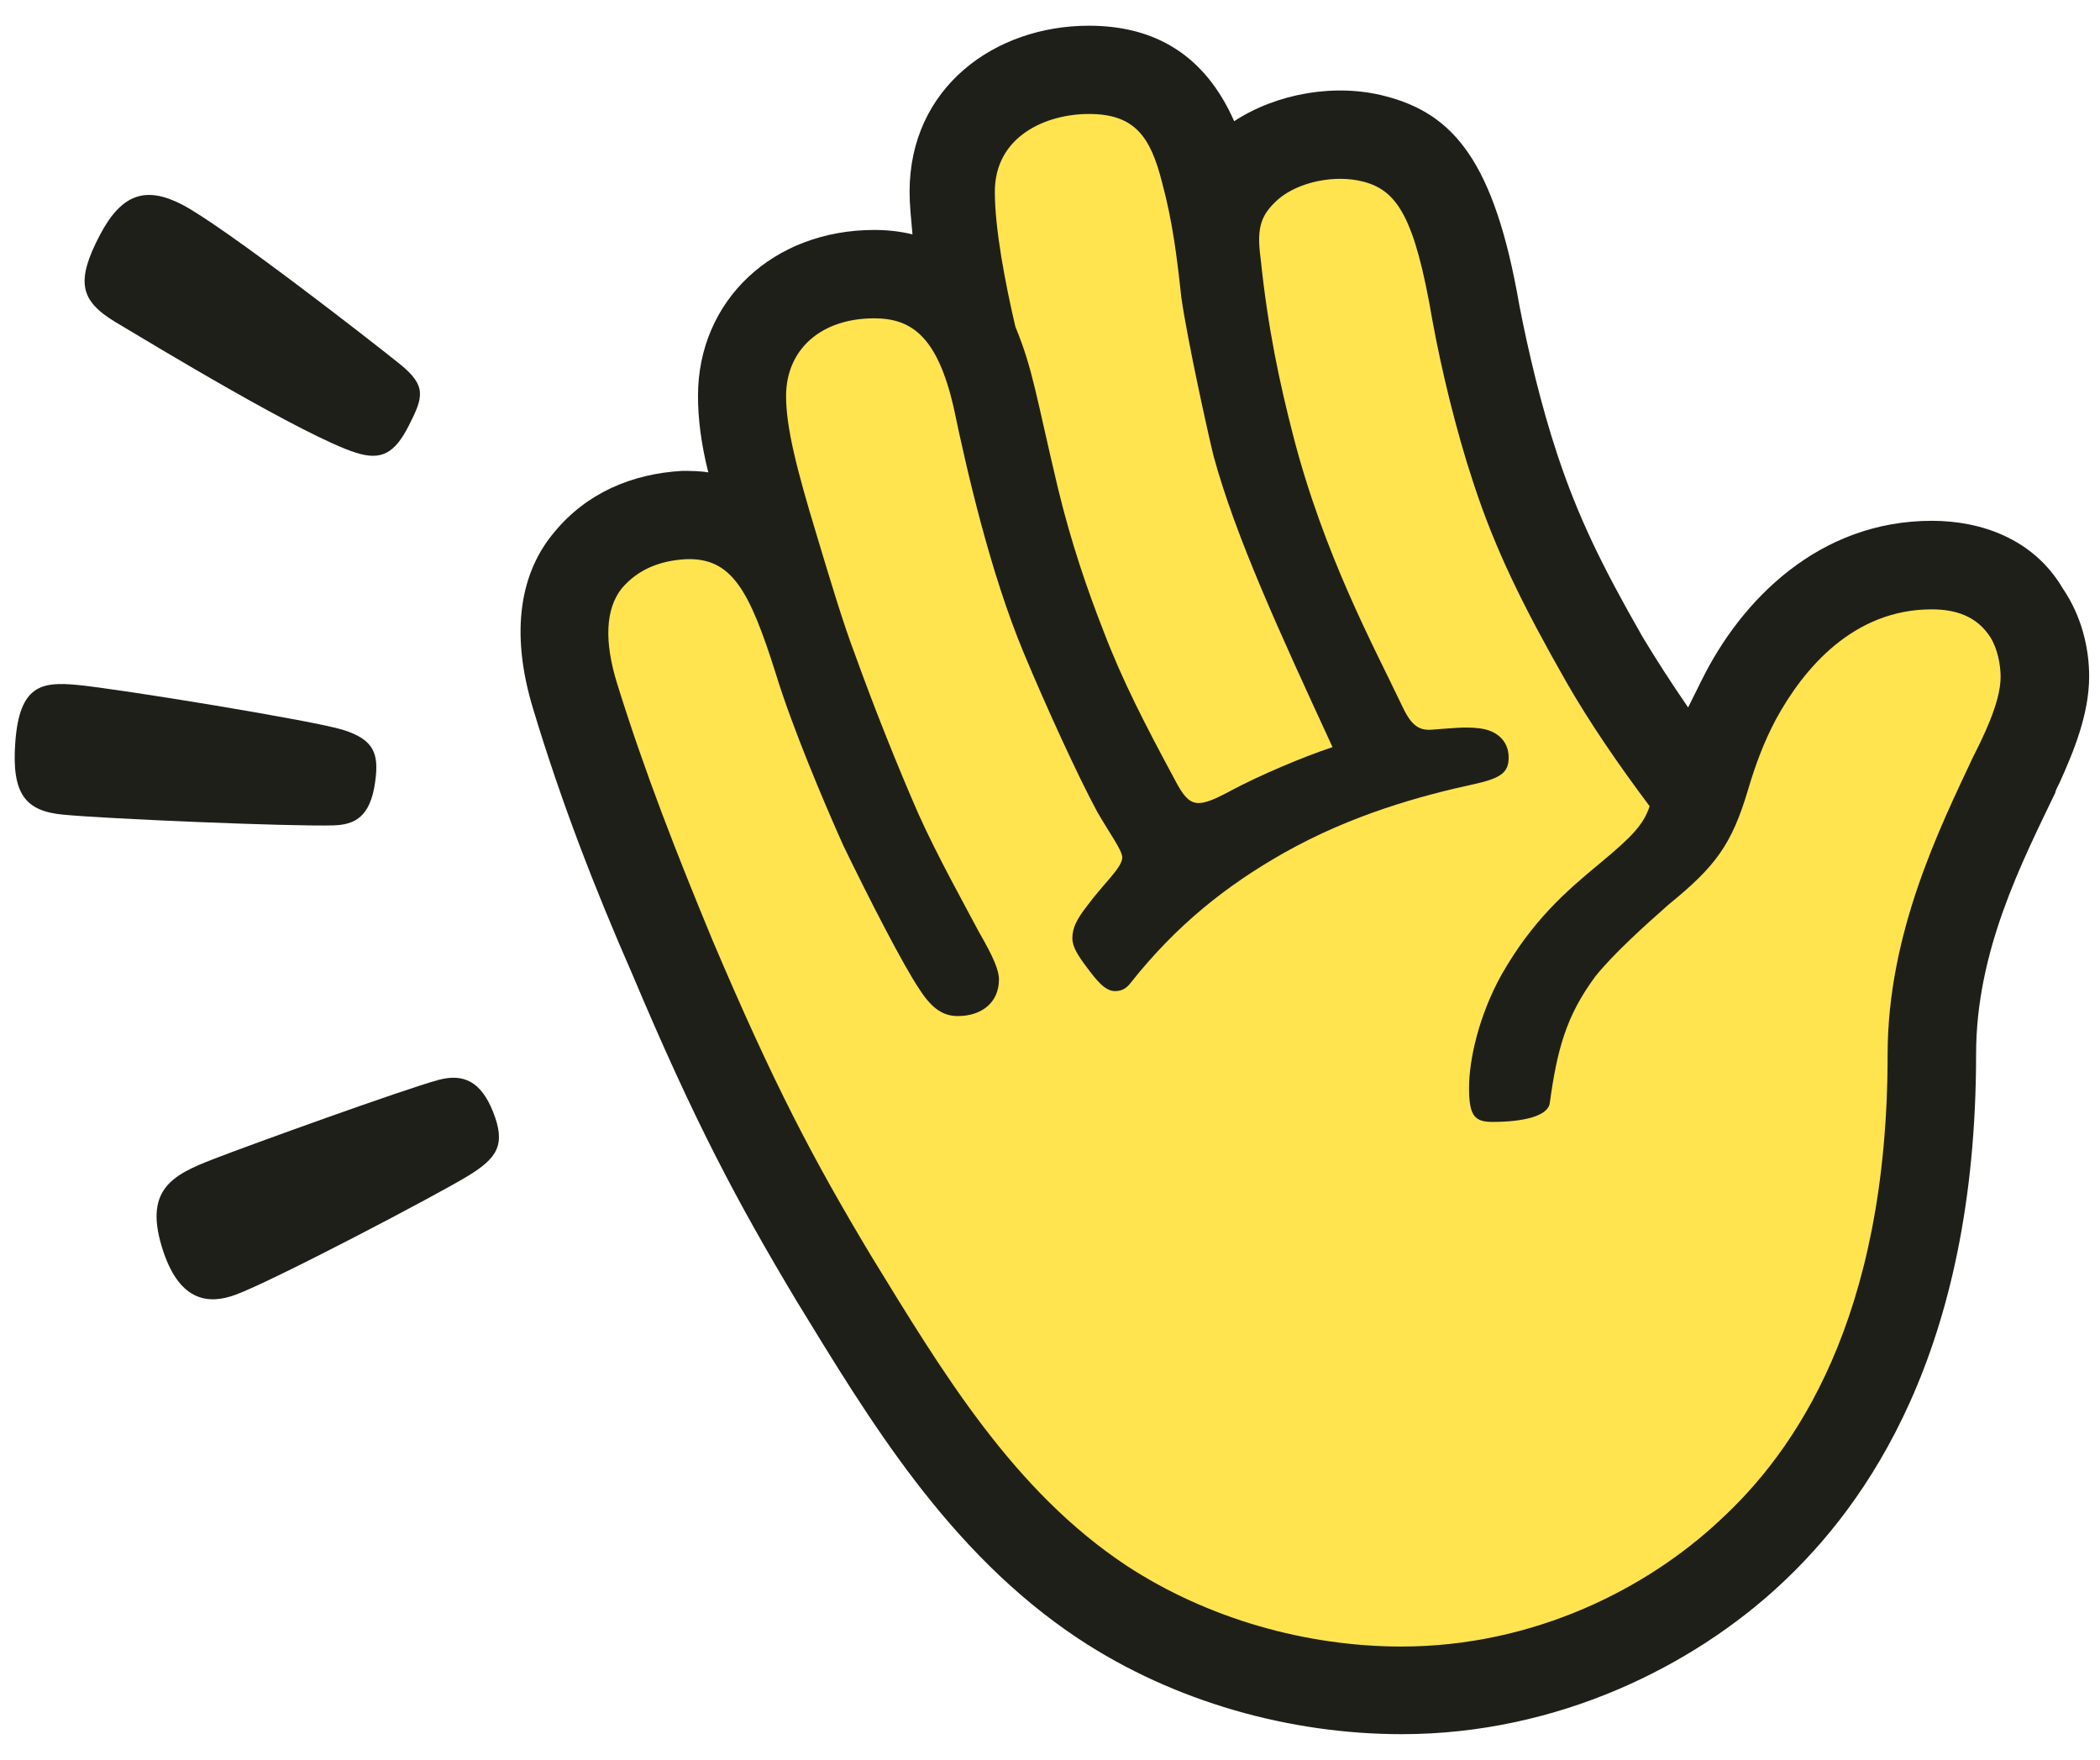 <svg width="37" height="31" viewBox="0 0 37 31" fill="none" xmlns="http://www.w3.org/2000/svg">
<g id="Logo">
<path id="Vector" d="M9.401 12.514C9.893 14.144 10.488 15.673 11.134 17.147C12.247 19.788 12.997 21.185 14.034 22.918C15.301 24.988 16.701 27.344 19.003 28.87C20.684 29.982 22.73 30.551 24.696 30.551C27.466 30.551 29.846 29.336 31.375 27.911C32.875 26.514 34.817 23.821 34.817 18.568C34.817 16.757 35.619 15.202 36.214 13.961C36.214 13.935 36.24 13.883 36.292 13.78C36.525 13.262 36.809 12.59 36.809 11.917C36.809 11.426 36.68 10.857 36.343 10.365C35.826 9.486 34.895 9.175 34.039 9.175C32.047 9.175 30.674 10.572 29.975 11.997L29.743 12.463C29.458 12.049 29.174 11.609 28.941 11.221C28.216 9.954 27.802 9.1 27.44 8.011C27.156 7.158 26.923 6.175 26.768 5.37C26.328 2.833 25.604 2.005 24.412 1.695C23.532 1.462 22.497 1.643 21.745 2.135C21.23 0.97 20.35 0.453 19.184 0.453C17.528 0.453 16.026 1.54 16.026 3.379C16.026 3.611 16.052 3.844 16.077 4.129C15.87 4.077 15.638 4.051 15.405 4.051C13.62 4.051 12.298 5.293 12.298 6.976C12.298 7.365 12.35 7.804 12.479 8.322C12.324 8.296 12.169 8.296 12.014 8.296C11.134 8.347 10.332 8.684 9.761 9.382C9.194 10.055 8.961 11.089 9.401 12.514Z" fill="#1F1F1A"/>
<path id="Vector_2" d="M10.875 12.049C10.642 11.299 10.668 10.73 10.953 10.368C11.237 10.032 11.625 9.876 12.091 9.851C12.893 9.825 13.203 10.394 13.669 11.868C13.953 12.8 14.522 14.147 14.859 14.897C15.298 15.803 15.919 17.018 16.204 17.434C16.436 17.797 16.643 17.9 16.876 17.9C17.29 17.9 17.601 17.667 17.601 17.253C17.601 17.021 17.368 16.633 17.238 16.4C17.006 15.96 16.514 15.081 16.178 14.33C15.816 13.503 15.402 12.468 15.066 11.534C14.859 10.991 14.626 10.215 14.393 9.439C14.031 8.249 13.85 7.525 13.85 6.979C13.85 6.151 14.47 5.608 15.402 5.608C16.074 5.608 16.514 5.945 16.799 7.16C17.031 8.273 17.445 10.086 18.04 11.508C18.428 12.44 18.997 13.684 19.334 14.305C19.541 14.667 19.773 14.977 19.773 15.106C19.773 15.287 19.437 15.572 19.153 15.96C18.971 16.193 18.894 16.348 18.894 16.529C18.894 16.684 18.997 16.84 19.153 17.047C19.308 17.253 19.463 17.46 19.644 17.46C19.773 17.46 19.851 17.409 19.929 17.305C20.73 16.296 21.61 15.598 22.621 15.026C23.811 14.354 25.029 14.018 25.986 13.811C26.452 13.707 26.581 13.604 26.581 13.345C26.581 13.035 26.349 12.854 26.038 12.828C25.805 12.802 25.598 12.828 25.236 12.854C24.977 12.879 24.848 12.75 24.693 12.414C24.227 11.431 23.322 9.773 22.779 7.652C22.546 6.746 22.339 5.789 22.21 4.545C22.132 3.976 22.236 3.769 22.52 3.511C22.882 3.2 23.529 3.071 24.02 3.2C24.615 3.355 24.926 3.821 25.236 5.634C25.391 6.488 25.65 7.574 25.96 8.508C26.349 9.698 26.84 10.683 27.59 12.002C28.004 12.727 28.521 13.477 29.065 14.203C28.961 14.514 28.78 14.721 28.185 15.212C27.59 15.704 26.995 16.221 26.452 17.178C26.064 17.877 25.883 18.653 25.883 19.17C25.883 19.662 25.986 19.765 26.297 19.765C26.84 19.765 27.28 19.662 27.306 19.429C27.435 18.497 27.59 17.902 28.108 17.202C28.418 16.814 28.961 16.322 29.401 15.934C30.229 15.262 30.513 14.874 30.798 13.916C30.927 13.477 31.082 13.063 31.289 12.675C31.781 11.77 32.66 10.735 34.034 10.735C34.473 10.735 34.836 10.864 35.068 11.226C35.198 11.433 35.249 11.718 35.249 11.925C35.249 12.39 34.913 13.037 34.758 13.347C34.189 14.563 33.258 16.428 33.258 18.575C33.258 23.259 31.602 25.59 30.306 26.78C29.039 27.97 27.045 29.007 24.691 29.007C23.009 29.007 21.274 28.515 19.851 27.584C17.859 26.265 16.615 24.193 15.348 22.124C14.339 20.442 13.64 19.121 12.552 16.56C11.938 15.076 11.366 13.627 10.875 12.049Z" fill="#FFE450"/>
<path id="Vector_3" d="M17.528 3.379C17.528 2.396 18.434 2.008 19.184 2.008C19.986 2.008 20.27 2.396 20.477 3.224C20.658 3.896 20.736 4.517 20.814 5.241C20.917 5.966 21.279 7.623 21.383 8.037C21.771 9.46 22.547 11.144 23.478 13.162C22.935 13.343 22.21 13.653 21.719 13.912C21.098 14.248 20.969 14.248 20.71 13.757C20.167 12.748 19.779 11.998 19.442 11.116C19.158 10.391 18.873 9.564 18.641 8.604C18.253 6.974 18.201 6.509 17.89 5.756C17.709 4.983 17.528 4.026 17.528 3.379Z" fill="#FFE450"/>
<path id="Vector_4" d="M8.263 20.706C7.715 21.044 4.811 22.566 4.155 22.808C3.687 22.982 3.179 22.94 2.88 22.055C2.513 20.962 3.028 20.703 3.762 20.419C4.411 20.167 7.104 19.194 7.729 19.024C8.169 18.907 8.475 19.055 8.686 19.584C8.919 20.165 8.759 20.398 8.263 20.706Z" fill="#1F1F1A"/>
<path id="Vector_5" d="M5.869 14.541C5.088 14.562 1.846 14.424 1.105 14.351C0.46 14.287 0.199 14.003 0.27 13.069C0.345 12.067 0.736 12.006 1.368 12.067C2.102 12.138 5.5 12.691 6.041 12.857C6.601 13.032 6.678 13.286 6.61 13.775C6.523 14.41 6.236 14.53 5.869 14.541Z" fill="#1F1F1A"/>
<path id="Vector_6" d="M6.272 7.976C5.378 7.694 2.725 6.087 2.034 5.674C1.409 5.297 1.329 4.959 1.764 4.133C2.149 3.404 2.577 3.277 3.212 3.606C3.948 3.99 6.547 6.012 7.043 6.412C7.523 6.798 7.457 6.997 7.205 7.494C6.954 7.99 6.718 8.117 6.272 7.976Z" fill="#1F1F1A"/>
</g>
</svg>
